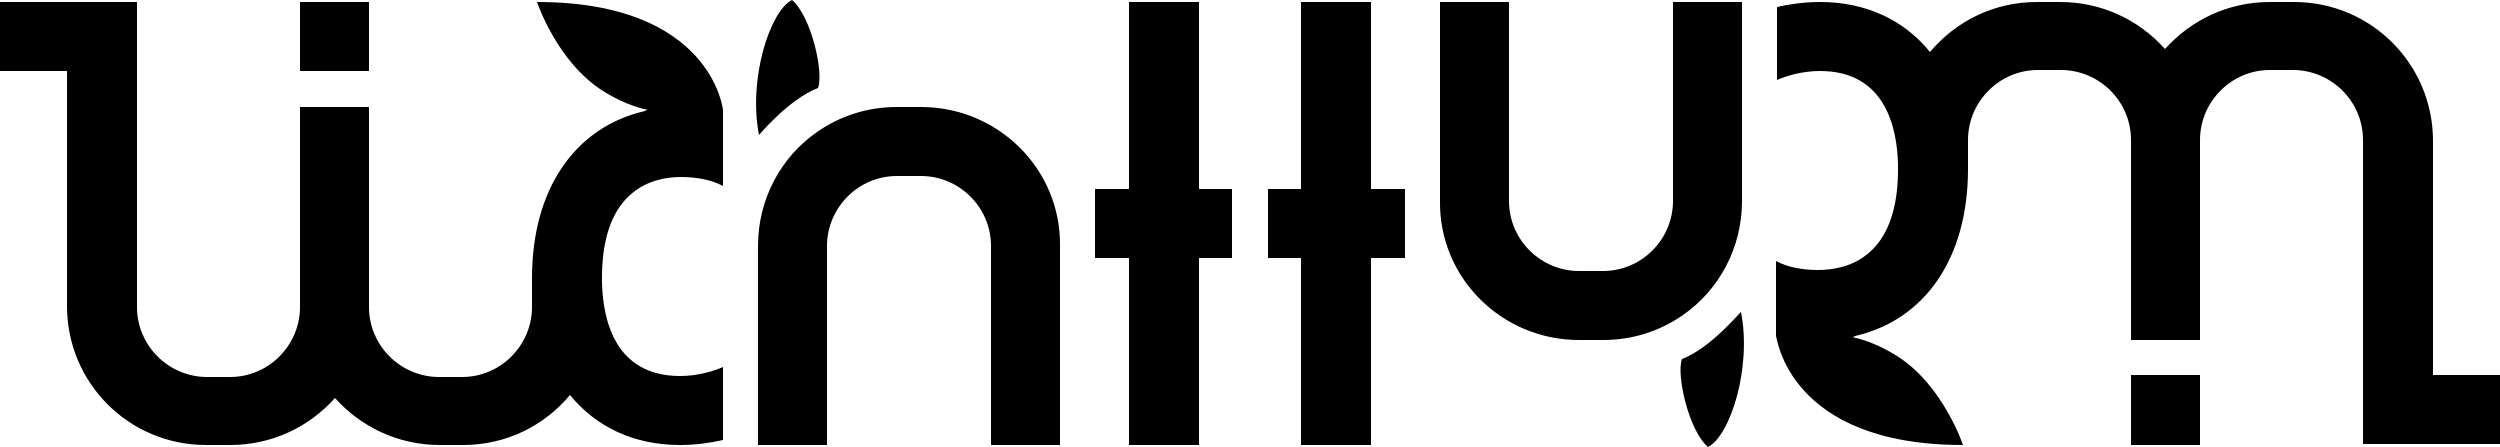 <svg id="Ebene_1" xmlns="http://www.w3.org/2000/svg" xmlns:xlink="http://www.w3.org/1999/xlink" viewBox="0 0 250 44.7" style="enable-background:new 0 0 250 44.7;"><g><polygon points="119.9,18.9 119.9,0.2 112.9,0.2 112.9,18.9 109.5,18.9 109.5,25.8 112.9,25.8 112.9,44.5 119.9,44.5 119.9,25.8 123.2,25.8 123.2,18.9 119.9,18.9"/><path d="M92.1 10.7h-1.2.0-1.2c-3 0-5.7.9-8 2.5-3.6 2.5-5.9 6.7-5.9 11.4v19.9h6.9V24.6c0-3.8 3.1-7 7-7h1.2.0 1.2c3.8.0 7 3.1 7 7v19.9h6.9V24.6C106.1 16.9 99.8 10.7 92.1 10.7z"/><polygon points="36.9,0.2 30,0.2 30,7.1 36.9,7.1 36.9,0.2"/><path d="M53.7.2s2 6 6.6 8.9c1.6 1 3.1 1.6 4.5 1.9-.1.0-.2.0-.3.1-7 1.6-11.3 7.8-11.3 16.7.0.1.0.2.0.4v2.5c0 3.8-3.1 7-7 7h-2.3c-3.8.0-7-3.1-7-7v-20H30v20c0 3.8-3.1 7-7 7h-2.3c-3.8.0-7-3.1-7-7V.2h0v0H0v6.9h6.7v23.5c0 7.7 6.2 13.9 13.9 13.9H23c4.2.0 7.9-1.8 10.5-4.7 2.6 2.9 6.3 4.7 10.5 4.7h2.3c4.3.0 8.1-1.9 10.7-5 2.6 3.2 6.4 5 11 5 1.5.0 3-.2 4.3-.5v-7.3c-.9.4-2.5.9-4.3.9-6.5.0-7.7-5.6-7.8-9.3v-.8c.1-8.5 5-9.8 7.9-9.8 1.6.0 3.1.3 4.2.9V11C72.3 11 71.2.2 53.7.2z"/><path d="M81.8 8.8c.6-1.6-.7-7.2-2.6-8.8-2.2 1.1-4.4 7.9-3.3 13.5C75.9 13.5 78.9 9.9 81.8 8.8z"/><polygon points="130.1,25.8 130.1,44.5 137.1,44.5 137.1,25.8 140.5,25.8 140.5,18.9 137.1,18.9 137.1,0.2 130.1,0.2 130.1,18.9 126.8,18.9 126.8,25.8 130.1,25.8"/><path d="M157.9 34h1.2.0 1.2c3 0 5.7-.9 8-2.5 3.6-2.5 5.9-6.7 5.9-11.4V.2h-6.9v19.9c0 3.8-3.1 7-7 7h-1.2.0-1.2c-3.8.0-7-3.1-7-7V.2H144v19.9C143.9 27.8 150.2 34 157.9 34z"/><polygon points="213.1,44.5 220,44.5 220,37.5 213.1,37.5 213.1,44.5"/><path d="M196.3 44.5s-2-6-6.6-8.9c-1.6-1-3.1-1.6-4.5-1.9.1.0.2.0.3-.1 7-1.6 11.3-7.8 11.3-16.7.0-.1.0-.2.0-.4V14c0-3.8 3.1-7 7-7h2.3c3.8.0 7 3.1 7 7v20h6.9V14c0-3.8 3.1-7 7-7h2.3c3.8.0 7 3.1 7 7v30.4h0v0H250v-6.9h-6.7V14.1c0-7.7-6.2-13.9-13.9-13.9H227c-4.2.0-7.9 1.8-10.5 4.7-2.6-2.9-6.3-4.7-10.5-4.7h-2.3c-4.3.0-8.1 1.9-10.7 5-2.6-3.2-6.4-5-11-5-1.5.0-3 .2-4.3.5V8c.9-.4 2.5-.9 4.3-.9 6.5.0 7.7 5.6 7.8 9.3v.8c-.1 8.5-5 9.8-8 9.8-1.6.0-3.1-.3-4.2-.9v7.5C177.7 33.7 178.8 44.5 196.3 44.5z"/><path d="M168.2 35.9c-.6 1.6.7 7.2 2.6 8.8 2.2-1.1 4.4-7.9 3.3-13.5C174.1 31.1 171.1 34.8 168.2 35.9z"/></g></svg>